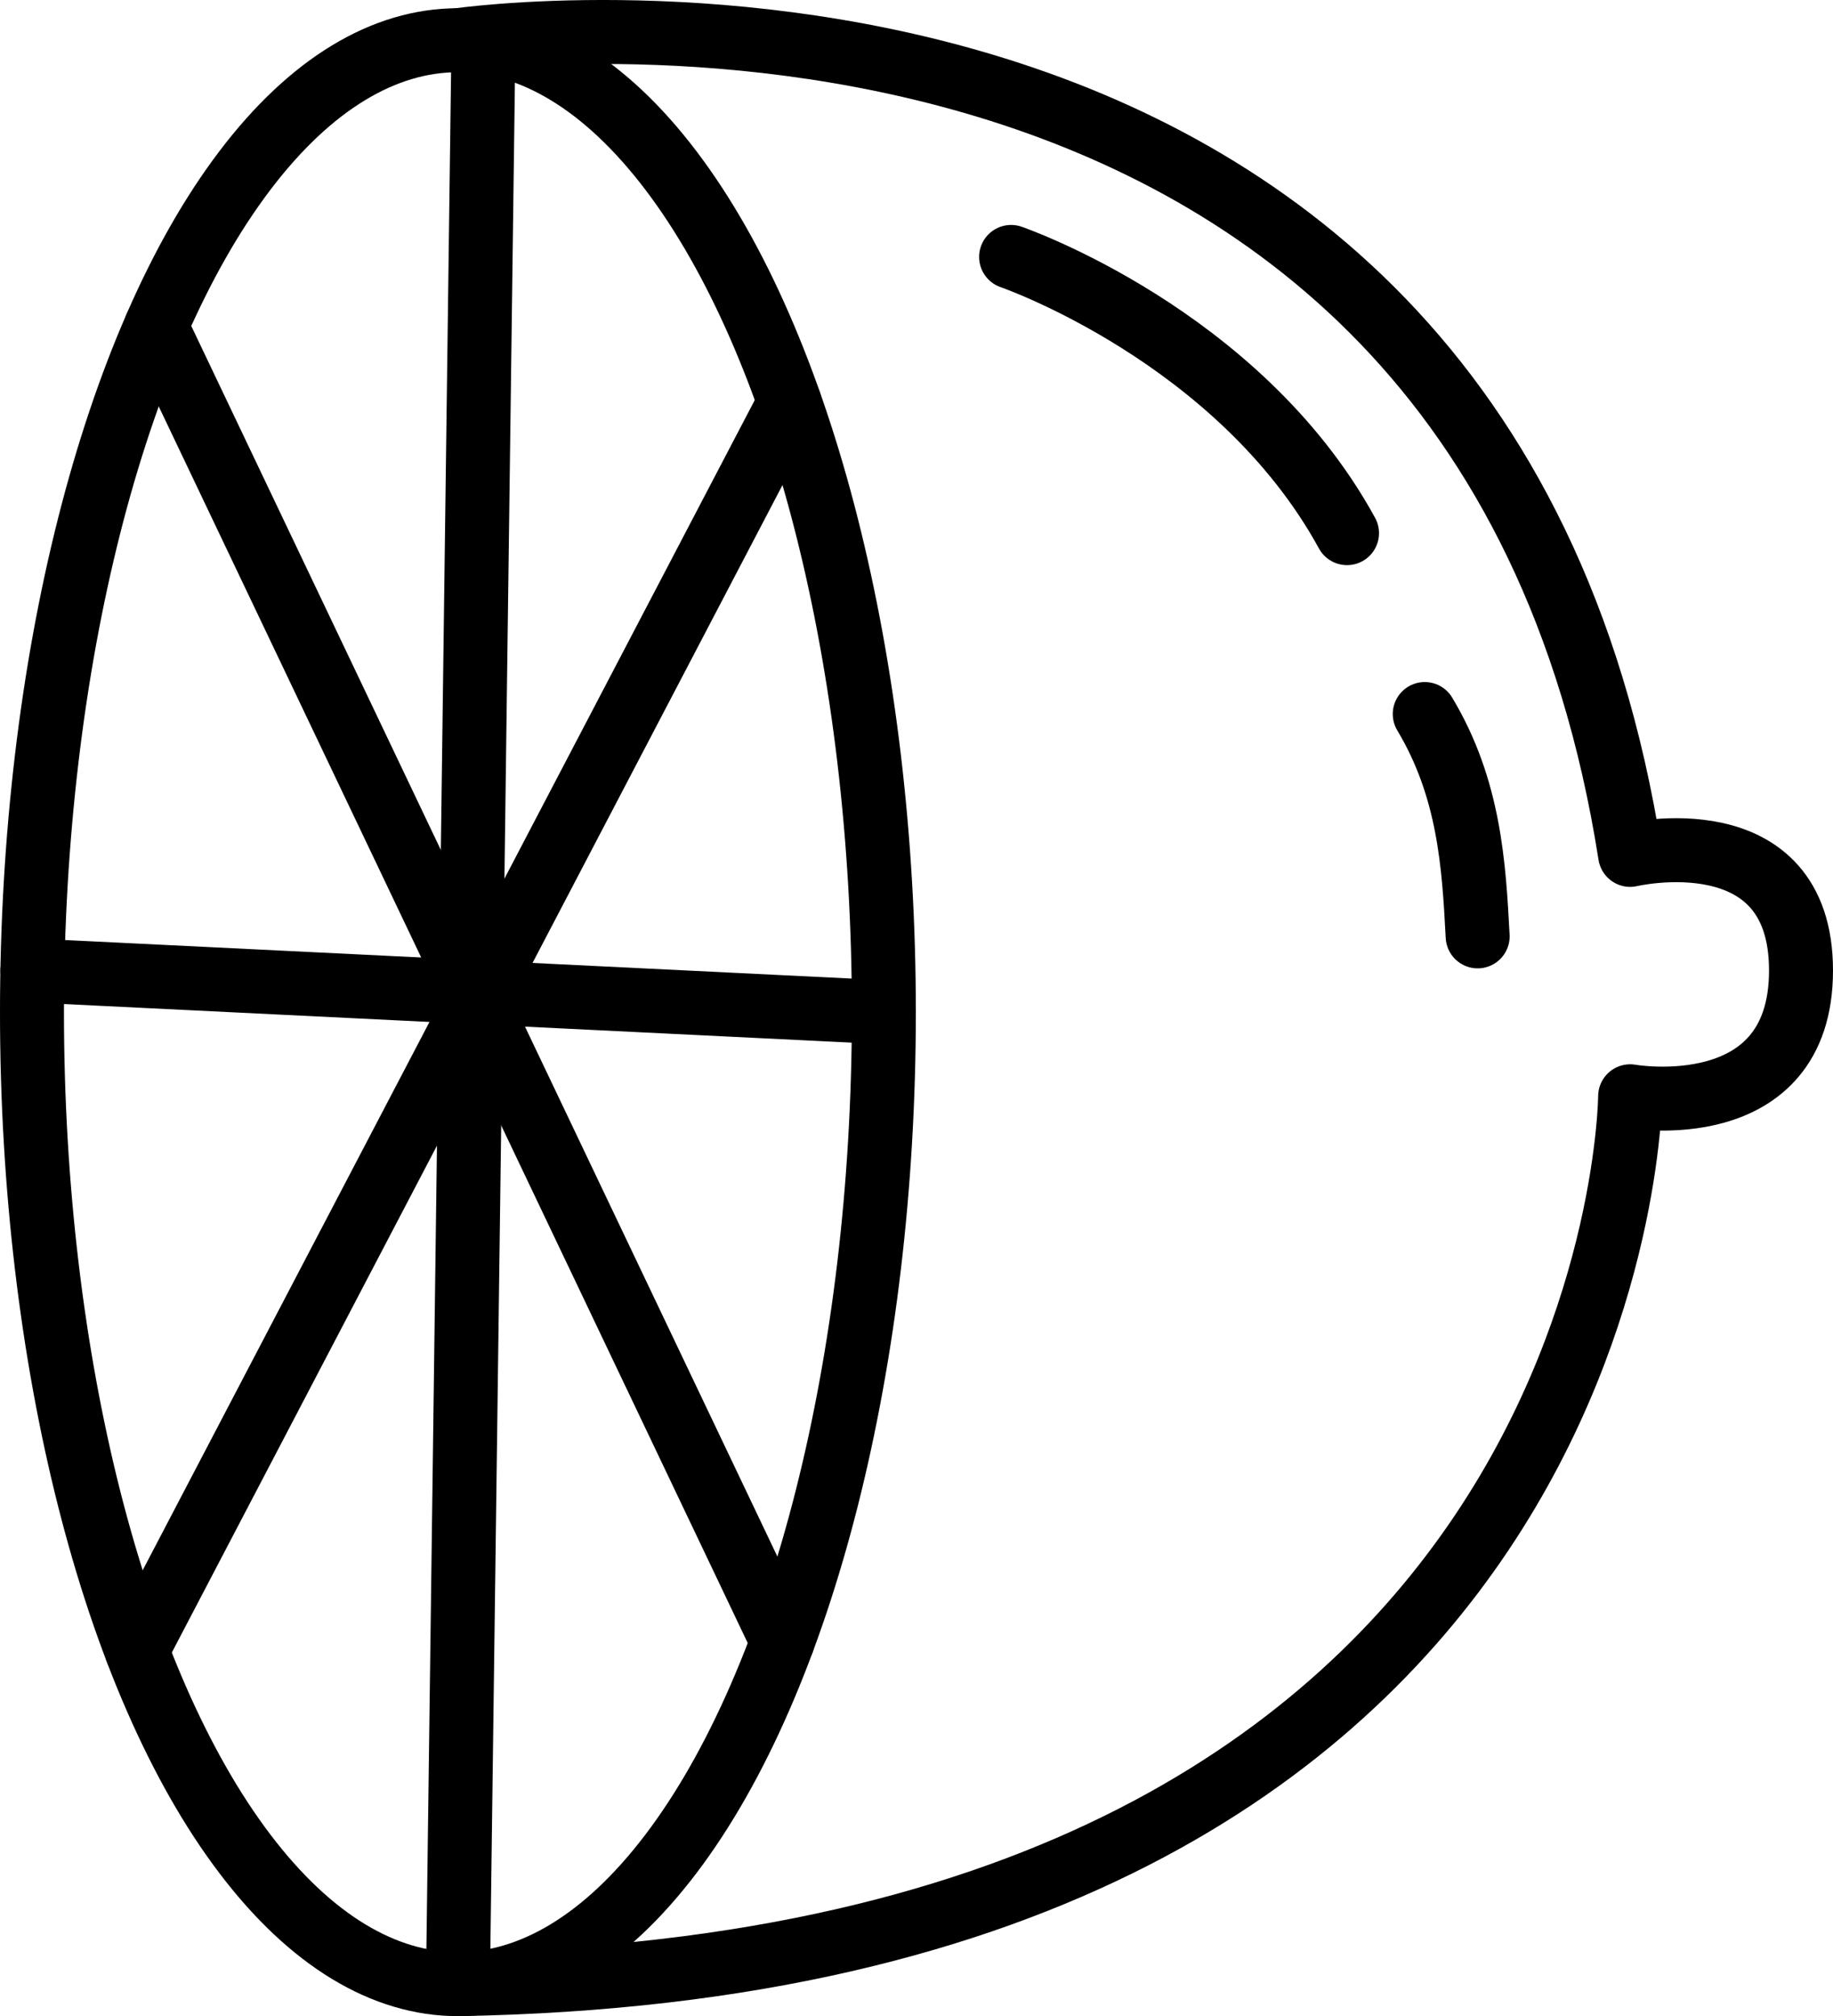 <?xml version="1.0" encoding="UTF-8"?> <svg xmlns="http://www.w3.org/2000/svg" viewBox="0 0 401.17 441.16"> <defs> <style>.cls-1{fill:none;stroke:#000;stroke-linecap:round;stroke-linejoin:round;stroke-width:14px;}</style> </defs> <g id="Слой_2" data-name="Слой 2"> <g id="Слой_1-2" data-name="Слой 1"> <ellipse class="cls-1" cx="100.22" cy="221.48" rx="93.22" ry="212.68"></ellipse> <path class="cls-1" d="M100.22,8.8S323.65-23.67,356.77,187.06c0,0,37.4-8.84,37.4,25.29s-37.4,27.53-37.4,27.53-1.12,189.94-256.55,194.28"></path> <line class="cls-1" x1="100.22" y1="434.16" x2="105.77" y2="12.08"></line> <line class="cls-1" x1="7.09" y1="212.35" x2="193.44" y2="221.48"></line> <line class="cls-1" x1="34.16" y1="71.44" x2="171.25" y2="359.2"></line> <line class="cls-1" x1="29.93" y1="361.17" x2="172.81" y2="88.07"></line> <path class="cls-1" d="M221.29,56.22s49.83,17.15,73.52,60.44"></path> <path class="cls-1" d="M311.82,156.24c9.8,16.34,10.76,33.13,11.58,48.65"></path> </g> </g> </svg> 